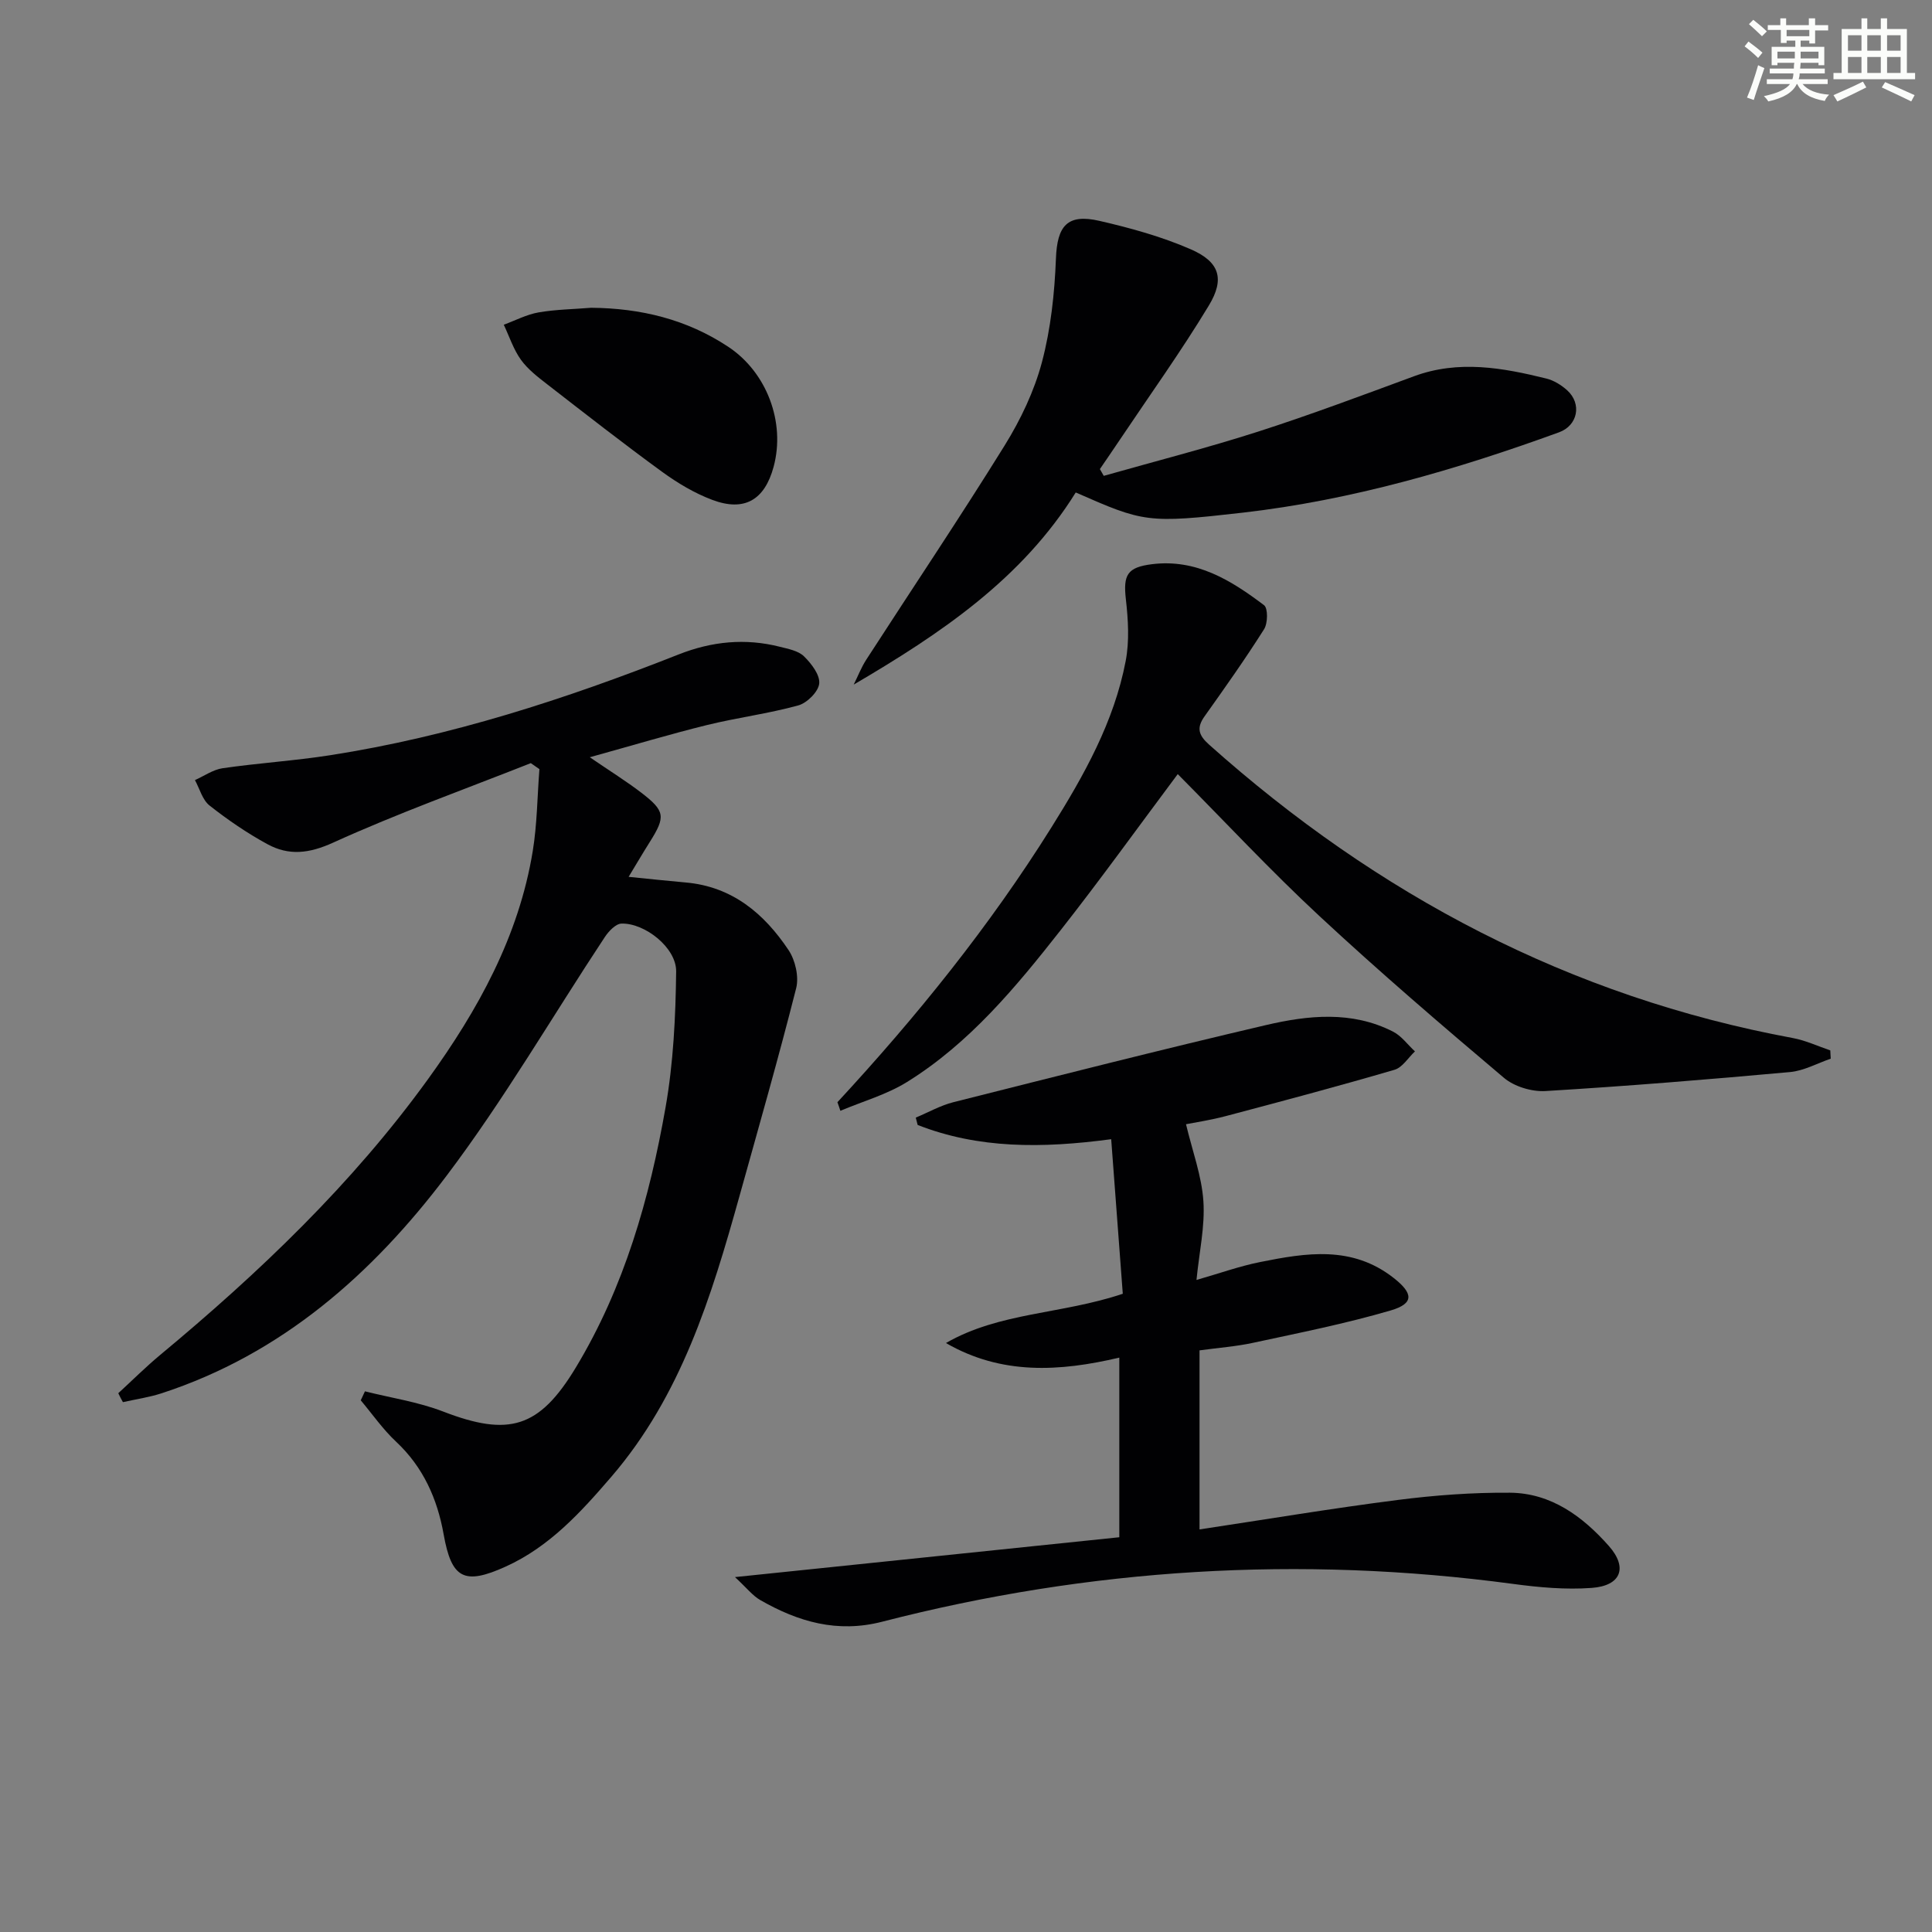 <svg enable-background="new 0 0 400 400" viewBox="0 0 400 400" xmlns="http://www.w3.org/2000/svg"><rect x="0" y="0" width="400" height="400" fill="#808080" stroke="none"/><g fill="#010103"><path d="m24.49 288.45c2.87-2.63 5.63-5.39 8.62-7.88 20.56-17.08 39.82-35.44 55.54-57.19 10.31-14.27 18.76-29.51 21.65-47.17.91-5.58.94-11.31 1.38-16.97-.59-.41-1.19-.83-1.78-1.24-13.68 5.41-27.56 10.38-40.93 16.46-4.99 2.27-9.16 2.73-13.58.33-4.21-2.29-8.23-5.04-12-8.01-1.48-1.16-2.05-3.48-3.03-5.27 1.91-.85 3.75-2.17 5.74-2.46 7.4-1.07 14.88-1.54 22.26-2.69 24.92-3.88 48.75-11.63 72.13-20.86 6.89-2.72 13.82-3.41 20.98-1.59 1.74.44 3.8.82 4.98 1.97 1.53 1.5 3.34 3.84 3.16 5.64-.17 1.69-2.52 4.03-4.34 4.53-6.21 1.71-12.67 2.53-18.93 4.07-7.7 1.9-15.31 4.19-24.23 6.66 4.33 2.96 7.6 4.99 10.64 7.32 4.97 3.81 5.08 4.98 1.81 10.18-1.48 2.34-2.88 4.74-4.41 7.26 4.31.43 8.07.84 11.84 1.17 9.61.85 16.23 6.44 21.28 14.01 1.39 2.09 2.17 5.49 1.57 7.87-3.66 14.46-7.77 28.8-11.77 43.16-5.78 20.72-12.06 41.21-26.49 57.99-6.33 7.36-12.81 14.49-21.87 18.6-8.64 3.92-11.23 2.49-12.86-6.68-1.31-7.34-4.22-13.91-9.84-19.17-2.73-2.55-4.9-5.69-7.32-8.57.29-.62.58-1.24.87-1.86 5.41 1.36 11.02 2.19 16.18 4.18 13.6 5.25 19.9 3.46 27.49-9.13 10.02-16.61 15.25-34.98 18.57-53.86 1.62-9.23 2.08-18.74 2.19-28.13.05-4.91-6.49-10.05-11.33-9.9-1.18.04-2.63 1.57-3.42 2.76-10.91 16.49-20.88 33.69-32.77 49.43-15.33 20.31-34.11 36.94-59.03 45.06-2.59.84-5.33 1.23-7.99 1.83-.34-.58-.65-1.21-.96-1.85z"/><path d="m152.17 326.52c27.62-2.86 53.5-5.54 79.57-8.25 0-12.73 0-24.83 0-37.19-12.4 2.92-24.42 3.62-35.89-3.02 11.1-6.4 23.9-5.93 36.61-10.2-.77-10.28-1.57-20.9-2.4-32-14.38 1.92-27.49 1.98-40.07-2.95-.13-.51-.26-1.01-.39-1.52 2.59-1.08 5.09-2.51 7.78-3.19 21.54-5.43 43.06-10.9 64.69-15.96 8.77-2.05 17.81-3 26.33 1.34 1.76.89 3.04 2.71 4.55 4.1-1.4 1.31-2.59 3.33-4.24 3.81-11.59 3.39-23.26 6.5-34.94 9.59-3.13.83-6.35 1.31-8.22 1.68 1.33 5.58 3.25 10.7 3.6 15.93.35 5.21-.86 10.52-1.43 16.31 4.79-1.37 8.92-2.86 13.19-3.71 9.52-1.91 19.03-3.47 27.65 3.31 4 3.14 4.29 5.27-.62 6.71-9.35 2.74-18.94 4.64-28.48 6.7-3.54.77-7.19 1.03-11.11 1.57v37.07c13.79-2.08 27.34-4.35 40.96-6.09 7.71-.99 15.54-1.57 23.31-1.51 8.52.07 15.07 4.92 20.47 11.02 3.99 4.5 2.52 8.25-3.54 8.69-5.41.4-10.97-.11-16.38-.84-44.03-5.9-87.55-3.24-130.53 7.84-9.28 2.39-17.37.02-25.21-4.47-1.58-.89-2.78-2.47-5.26-4.77z"/><path d="m173.38 228.2c16.4-17.72 31.53-36.46 44.34-56.95 6.71-10.73 12.93-21.78 15.34-34.39.79-4.12.52-8.56.04-12.78-.58-5.08.29-6.63 5.41-7.27 9.18-1.14 16.38 3.34 23.2 8.49.83.63.79 3.74 0 4.98-3.89 6.15-8.1 12.1-12.32 18.03-1.71 2.4-1.24 3.91.93 5.85 34.85 31.12 74.7 52.21 120.89 60.76 2.64.49 5.15 1.68 7.73 2.55.03.57.06 1.14.09 1.72-2.81.96-5.56 2.51-8.43 2.77-16.85 1.53-33.72 2.91-50.61 3.93-2.85.17-6.47-.92-8.62-2.74-12.95-10.94-25.83-21.99-38.24-33.53-10.1-9.38-19.51-19.5-29.29-29.35-8.29 11.09-16.05 21.89-24.26 32.33-9.26 11.78-18.86 23.39-31.78 31.41-4.21 2.62-9.18 4.01-13.81 5.97-.18-.58-.4-1.18-.61-1.78z"/><path d="m222.72 101.96c-11.16 17.95-27.99 29.23-45.97 39.78.86-1.72 1.56-3.55 2.6-5.16 9.56-14.79 19.39-29.42 28.67-44.38 3.29-5.31 6.1-11.2 7.7-17.21 1.84-6.94 2.62-14.27 2.9-21.47.26-6.72 2.31-9.34 9.02-7.79 6.43 1.48 12.89 3.26 18.91 5.89 5.94 2.59 7.08 6.1 3.72 11.65-5.75 9.51-12.25 18.57-18.44 27.81-1.35 2.02-2.74 4.03-4.11 6.04.27.47.54.93.8 1.4 10.63-3.02 21.35-5.76 31.87-9.13 10.89-3.5 21.62-7.53 32.36-11.49 9.24-3.41 18.34-1.77 27.43.48 1.54.38 3.09 1.35 4.29 2.43 3.07 2.78 2.22 7.28-1.7 8.7-21.26 7.73-42.92 14.04-65.46 16.63-19.78 2.26-20.55 1.99-34.59-4.18z"/><path d="m122.4 63.72c10.23.09 19.78 2.38 28.38 8.08 7.96 5.27 11.88 15.62 9.39 24.84-1.86 6.88-6.04 9.36-12.71 6.85-3.67-1.38-7.18-3.48-10.37-5.8-8.06-5.87-15.92-12.02-23.8-18.13-1.96-1.52-4.03-3.11-5.45-5.09-1.54-2.15-2.39-4.81-3.54-7.24 2.4-.88 4.73-2.12 7.2-2.55 3.58-.62 7.26-.66 10.9-.96z"/></g><path d="m361.2 9.6.8-1c.9.7 1.9 1.4 2.9 2.3l-.9 1.1c-1-1-2-1.8-2.8-2.4zm.5 10.6c.9-2.1 1.6-4.3 2.3-6.7.4.2.8.4 1.3.6-.7 2.1-1.5 4.3-2.2 6.6zm.4-15.2.9-.9c1 .8 2 1.6 2.8 2.4l-1 1c-.9-.9-1.8-1.7-2.7-2.5zm12.5-1.2h1.2v1.4h2.7v1.1h-2.7v2.7h-1.2v-.6h-1.8v1.3h4.9v3.8h-1.2v-.5h-3.7c0 .4-.1.9-.1 1.2h5.1v1h-5.2c0 .5-.1.9-.2 1.2h6v1h-5.2c1.1 1.3 2.9 2 5.5 2.2-.4.4-.7.8-.9 1.3-2.9-.5-4.8-1.6-5.7-3.5h-.1c-.8 1.7-2.7 2.9-5.9 3.6-.2-.4-.6-.8-.9-1.1 2.8-.6 4.6-1.4 5.4-2.5h-4.8v-1h5.3c.1-.3.2-.7.2-1.2h-4.9v-1h5c0-.4 0-.8.1-1.2h-3.5v.5h-1.2v-3.8h4.9v-1.3h-1.8v.5h-1.2v-2.7h-2.7v-1h2.6v-1.4h1.2v1.4h4.7v-1.4zm-6.6 8.3h3.6c0-.4 0-.9 0-1.4h-3.6zm1.9-4.6h4.7v-1.3h-4.7zm6.6 3.2h-3.7v1.4h3.7z" fill="#fbfcfa"/><path d="m385.3 3.8h1.3v2.2h2.8v-2.2h1.3v2.2h4.1v9.1h1.7v1.3h-16.9v-1.3h1.7v-9.1h4.1v-2.2zm.4 13.1.7 1.2c-1.8.9-3.8 1.9-6 2.9-.2-.4-.5-.8-.8-1.3 2.3-1 4.3-1.9 6.1-2.8zm-3.1-6.4h2.8v-3.2h-2.8zm0 4.6h2.8v-3.3h-2.8zm4-4.6h2.8v-3.2h-2.8zm0 4.6h2.8v-3.3h-2.8zm3.7 1.9c2.1.9 4.1 1.8 6.1 2.7l-.7 1.3c-2.2-1.1-4.2-2-6.1-2.9zm3.2-9.7h-2.8v3.2h2.8zm-2.8 7.8h2.8v-3.3h-2.8z" fill="#fbfcfa"/></svg>